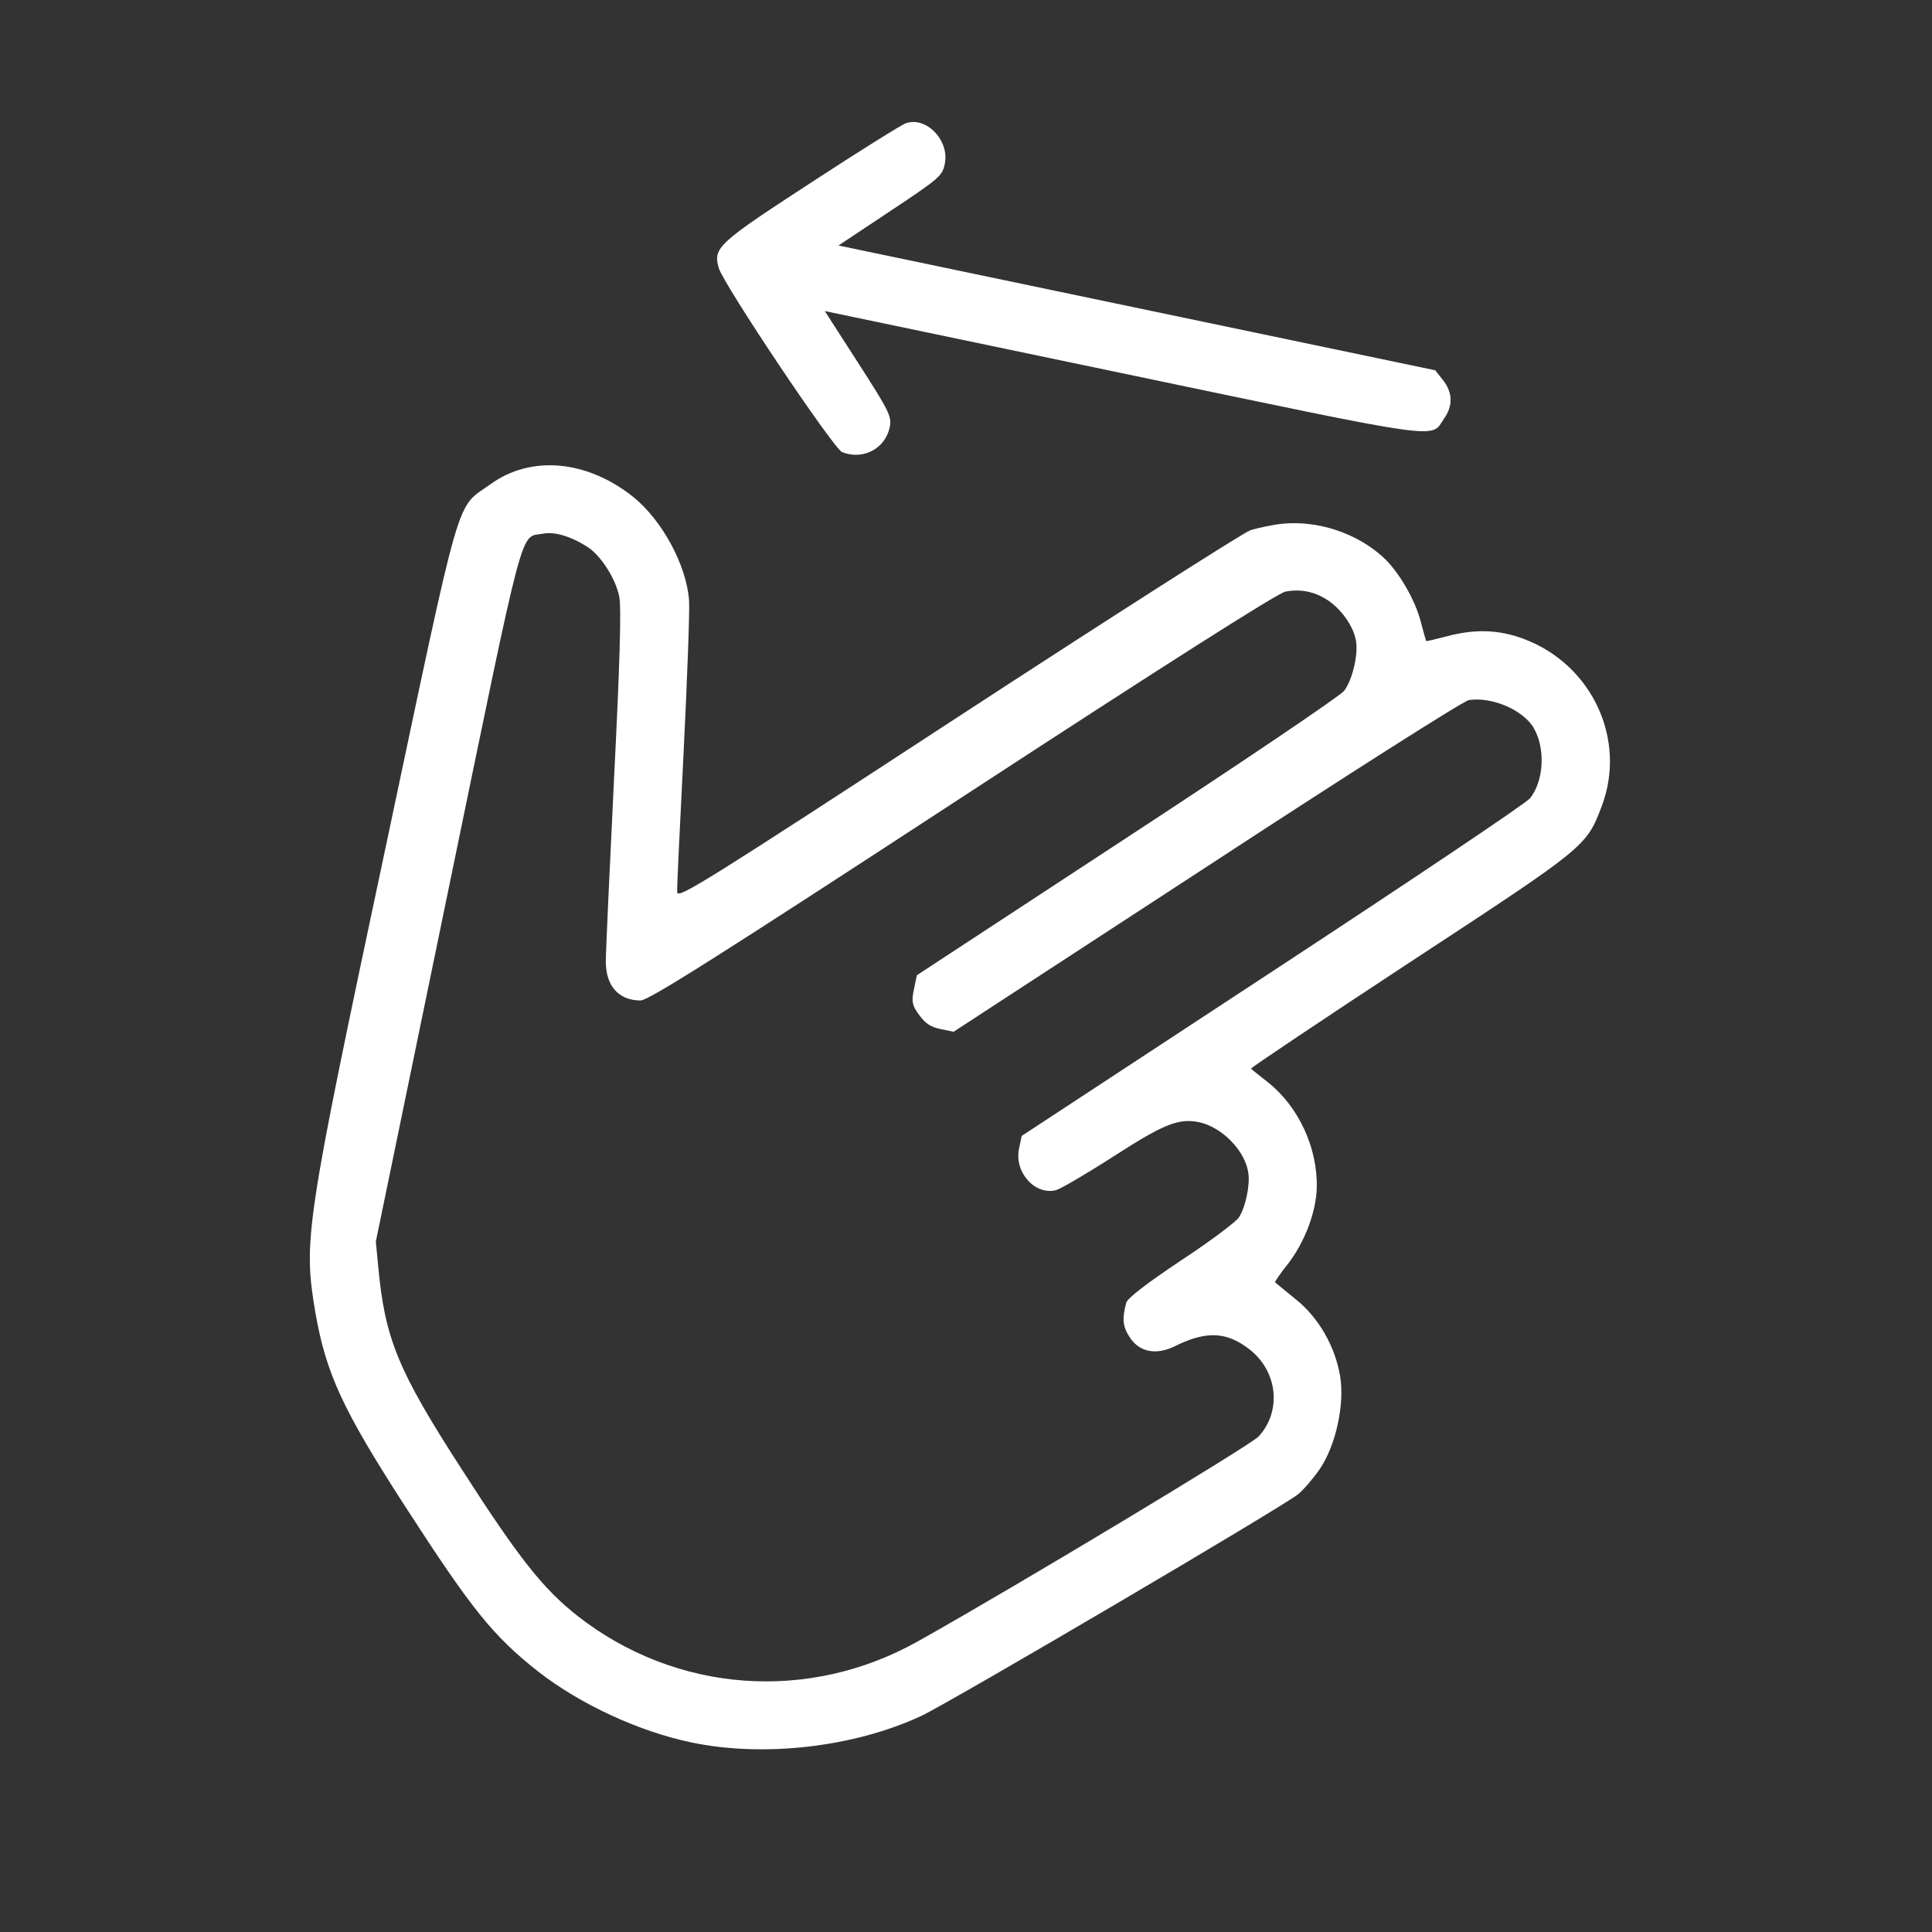 <svg fill="none" height="72" viewBox="0 0 72 72" width="72" xmlns="http://www.w3.org/2000/svg" xmlns:xlink="http://www.w3.org/1999/xlink"><rect x="0" y="0" width="72" height="72" fill="#333333" stroke="none"/><clipPath id="a"><path d="m0 0h60.838v60.838h-60.838z" transform="matrix(.979 .205 -.205 .979 12.45 0)"/></clipPath><g clip-path="url(#a)" fill="#fff"><path d="m33.766 4.59c-.142.043-1.734 1.034-3.534 2.211-3.485 2.27-3.664 2.427-3.446 3.188.176.607 4.274 6.732 4.599 6.861.773.307 1.604-.126 1.772-.928.083-.396-.011-.585-1.165-2.38l-1.255-1.95 11.026 2.305c12.247 2.561 11.54 2.461 12.05 1.706.344-.486.326-.976-.039-1.44l-.288-.364-11.119-2.325-11.119-2.325 1.931-1.284c1.847-1.228 1.936-1.307 2.031-1.76.18-.861-.674-1.768-1.443-1.516z"/><path d="m47.798 19.517c-.385.041-.931.157-1.205.246-.276.1-5.192 3.236-10.927 6.978-9.307 6.078-10.425 6.779-10.429 6.511-.015-.161.106-2.539.242-5.279s.228-5.269.2-5.603c-.1-1.32-1.004-2.978-2.073-3.845-1.726-1.381-3.811-1.574-5.325-.482-1.316.951-1.024-.093-3.902 13.496-3.001 14.122-3.08 14.676-2.631 17.343.395 2.292 1.012 3.635 3.342 7.242 2.495 3.86 3.274 4.836 4.973 6.175 1.556 1.211 3.735 2.225 5.701 2.636 2.71.567 6.069.176 8.57-.988 1.119-.531 13.505-7.811 14.05-8.267.19-.154.56-.587.803-.937.597-.883.927-2.404.757-3.447-.188-1.132-.813-2.209-1.667-2.885-.393-.325-.747-.606-.757-.62-.021-.017.192-.336.486-.7.618-.806 1.047-1.93 1.066-2.836.032-1.487-.68-3.019-1.825-3.926-.324-.25-.604-.478-.623-.506-.032-.019 2.649-1.813 5.942-3.978 6.527-4.28 6.553-4.287 7.123-5.794.945-2.485-.352-5.282-2.896-6.238-.934-.353-1.826-.382-2.893-.095-.411.108-.743.185-.752.171-.009-.014-.1-.336-.201-.722-.214-.834-.841-1.9-1.424-2.422-.98-.885-2.412-1.354-3.725-1.228zm1.781 2.921c.493.37.879.961.957 1.462.084.527-.148 1.462-.447 1.849-.148.188-3.782 2.645-8.099 5.469l-7.821 5.126-.112.535c-.095.454-.063.594.202.953.237.317.418.439.79.517l.488.102 9.431-6.149c5.203-3.404 9.585-6.19 9.772-6.212.866-.135 2.045.379 2.426 1.054.434.77.367 1.958-.144 2.604-.148.187-4.469 3.084-9.604 6.453l-9.342 6.131-.1.477c-.185.884.605 1.753 1.389 1.541.168-.05 1.136-.612 2.146-1.263 1.879-1.21 2.422-1.424 3.19-1.263.847.189 1.697 1.059 1.818 1.873.075.453-.1 1.29-.35 1.675-.106.16-1.073.892-2.156 1.601-1.313.879-1.993 1.404-2.041 1.576-.159.586-.136.882.122 1.276.365.574 1.008.696 1.729.325 1.149-.561 1.906-.524 2.76.152 1.042.825 1.183 2.299.319 3.235-.325.333-8.922 5.515-12.676 7.62-4.087 2.302-9.024 1.937-12.697-.931-1.282-1.009-2.177-2.13-4.338-5.496-2.366-3.663-2.848-4.844-3.097-7.543l-.088-.917 2.662-12.906c2.956-14.313 2.684-13.302 3.583-13.478.441-.078 1.057.112 1.676.52.48.319 1.018 1.172 1.149 1.818.087.395.017 2.65-.192 6.782-.165 3.401-.308 6.466-.306 6.807-.01.92.47 1.47 1.294 1.472.305-.009 2.738-1.54 11.988-7.581 7.465-4.873 11.748-7.595 12.04-7.655.595-.118 1.174.015 1.679.387z"/></g></svg>